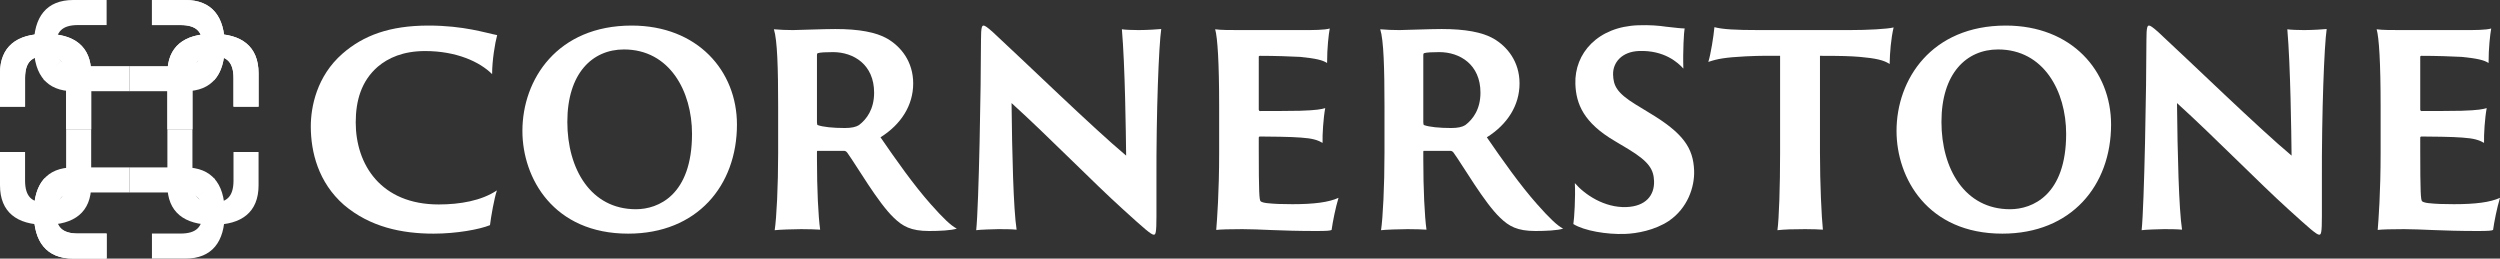 <?xml version="1.0" encoding="UTF-8"?> <svg xmlns="http://www.w3.org/2000/svg" width="348" height="36" viewBox="0 0 348 36" fill="none"><rect x="0" y="0" width="348" height="36" fill="#333333" stroke="none"/><g clip-path="url(#clip0_1_220)"><path d="M47.889 28.534C44.299 25.394 43.263 21.145 43.263 17.598C43.263 14.901 44.077 10.616 47.666 7.475C50.59 4.926 54.254 3.559 59.657 3.559C64.579 3.559 67.65 4.594 69.205 4.889C68.909 5.961 68.502 8.399 68.502 10.32C66.762 8.584 63.505 7.106 59.176 7.106C56.104 7.106 54.032 8.066 52.588 9.285C50.294 11.281 49.517 14.014 49.517 17.044C49.517 22.918 53.032 28.46 61.063 28.46C64.024 28.46 67.021 27.943 69.168 26.502C68.797 27.61 68.353 30.123 68.206 31.342C66.762 31.933 63.543 32.524 60.36 32.524C55.919 32.524 51.515 31.6 47.889 28.534H47.889Z" fill="white"></path><path d="M72.719 18.227C72.719 11.022 77.604 3.559 87.929 3.559C97.106 3.559 102.584 9.876 102.584 17.34C102.584 25.8 97.07 32.524 87.447 32.524C77.048 32.524 72.719 24.803 72.719 18.227ZM96.329 18.633C96.329 12.722 93.221 6.884 86.855 6.884C82.451 6.884 78.973 10.209 78.973 16.97C78.973 23.51 82.23 29.125 88.521 29.125C91.629 29.125 96.329 27.167 96.329 18.633Z" fill="white"></path><path d="M108.318 14.79C108.318 9.507 108.207 5.591 107.726 4.076C108.651 4.15 109.465 4.187 110.39 4.187C111.019 4.187 114.646 4.04 116.274 4.04C119.568 4.04 121.936 4.483 123.491 5.369C125.415 6.478 127.117 8.584 127.117 11.613C127.117 14.643 125.452 17.303 122.566 19.113C124.675 22.18 127.192 25.764 129.56 28.423C131.262 30.345 132.373 31.416 133.187 31.822C132.446 32.081 130.707 32.155 129.338 32.155C126.784 32.155 125.637 31.49 124.416 30.308C122.233 28.239 119.272 23.103 117.94 21.256C117.829 21.108 117.68 20.997 117.496 20.997H113.832C113.721 20.997 113.721 21.035 113.721 21.182V22.106C113.721 26.391 113.906 30.123 114.165 31.97C113.61 31.933 112.61 31.896 111.537 31.896C110.427 31.896 108.429 31.97 107.837 32.044C108.096 30.345 108.318 25.948 108.318 21.293V14.79V14.79ZM113.721 17.007C113.721 17.303 113.758 17.377 113.832 17.413C114.535 17.672 115.941 17.82 117.607 17.82C118.532 17.82 119.161 17.672 119.568 17.413C120.641 16.601 121.677 15.197 121.677 12.906C121.677 8.99 118.828 7.254 115.941 7.254C115.016 7.254 114.165 7.29 113.832 7.401C113.721 7.475 113.721 7.549 113.721 7.697V17.007Z" fill="white"></path><path d="M138.959 31.896C138.44 31.896 136.257 31.97 135.887 32.044C136.257 28.534 136.553 11.946 136.553 5.591C136.553 3.707 136.701 3.559 136.923 3.559C137.071 3.559 137.404 3.744 138.218 4.483C142.622 8.547 152.244 17.894 156.759 21.662C156.722 18.596 156.611 9.212 156.167 4.076C156.574 4.15 157.795 4.187 158.498 4.187C159.72 4.187 161.311 4.076 161.644 4.039C161.311 6.33 160.941 15.455 160.978 25.283V30.123C160.978 32.413 160.867 32.672 160.608 32.672C160.238 32.672 159.238 31.785 156.389 29.199C152.207 25.431 146.027 19.076 140.809 14.347C140.883 21.441 141.068 29.088 141.512 31.97C140.698 31.896 139.773 31.896 138.959 31.896H138.959Z" fill="white"></path><path d="M169.706 14.791C169.706 8.695 169.483 5.222 169.15 4.076C169.891 4.187 171.297 4.187 172.555 4.187H181.437C182.695 4.187 184.397 4.187 185.101 3.966C184.952 4.778 184.73 6.626 184.73 8.769C184.101 8.362 183.176 8.14 180.993 7.919C179.735 7.845 177.329 7.771 175.368 7.771C175.331 7.771 175.22 7.808 175.22 7.882V15.271C175.22 15.345 175.294 15.456 175.368 15.456C176.256 15.456 179.66 15.456 180.956 15.419C183.324 15.345 183.953 15.197 184.471 15.049C184.213 16.416 184.064 18.744 184.101 19.889C183.398 19.483 182.695 19.261 181.067 19.15C179.882 19.039 176.367 19.002 175.368 19.002C175.294 19.002 175.22 19.076 175.22 19.15V20.776C175.22 26.909 175.294 27.832 175.479 28.017C175.59 28.128 175.997 28.239 176.367 28.276C177.403 28.387 178.365 28.423 179.92 28.423C182.88 28.423 184.952 28.165 186.322 27.537C185.915 28.867 185.508 30.899 185.36 32.007C185.175 32.118 184.657 32.155 183.176 32.155C178.217 32.155 175.294 31.896 172.962 31.896C171.186 31.896 169.891 31.933 169.299 32.007C169.41 30.64 169.706 26.798 169.706 21.293V14.79V14.791Z" fill="white"></path><path d="M192.72 14.79C192.72 9.507 192.609 5.591 192.128 4.076C193.053 4.15 193.867 4.187 194.793 4.187C195.422 4.187 199.049 4.04 200.677 4.04C203.97 4.04 206.339 4.483 207.893 5.369C209.817 6.478 211.52 8.584 211.52 11.613C211.52 14.643 209.855 17.303 206.968 19.113C209.078 22.18 211.594 25.764 213.962 28.423C215.665 30.345 216.775 31.416 217.589 31.822C216.849 32.081 215.11 32.155 213.74 32.155C211.187 32.155 210.04 31.49 208.818 30.308C206.635 28.239 203.674 23.103 202.342 21.256C202.231 21.108 202.083 20.997 201.898 20.997H198.234C198.123 20.997 198.123 21.035 198.123 21.182V22.106C198.123 26.391 198.308 30.123 198.567 31.97C198.012 31.933 197.013 31.896 195.94 31.896C194.829 31.896 192.831 31.97 192.239 32.044C192.498 30.345 192.72 25.948 192.72 21.293V14.79V14.79ZM198.123 17.007C198.123 17.303 198.16 17.377 198.234 17.413C198.938 17.672 200.344 17.82 202.009 17.82C202.934 17.82 203.563 17.672 203.97 17.413C205.044 16.601 206.08 15.197 206.08 12.906C206.08 8.99 203.23 7.254 200.344 7.254C199.419 7.254 198.567 7.29 198.234 7.401C198.123 7.475 198.123 7.549 198.123 7.697V17.007Z" fill="white"></path><path d="M219.218 25.488C220.608 27.103 223.338 28.93 226.371 28.824C229.108 28.729 230.312 27.171 230.244 25.214C230.188 23.626 229.595 22.538 226.719 20.79L224.791 19.637C220.443 17.09 219.388 14.465 219.292 11.696C219.142 7.413 222.419 3.713 228.041 3.517C229.631 3.461 230.894 3.565 231.899 3.715C233.349 3.886 234.204 3.967 234.499 3.957C234.404 4.404 234.241 7.145 234.324 9.546C233.554 8.685 231.643 6.977 228.166 7.098C225.762 7.182 224.482 8.706 224.542 10.404C224.593 11.881 225 12.902 227.686 14.546L229.578 15.7C234.305 18.529 235.711 20.587 235.822 23.763C235.9 26.015 234.93 28.969 232.29 30.762C230.335 32.05 227.87 32.506 226.169 32.565C223.691 32.652 220.525 32.133 219.011 31.188C219.134 30.481 219.323 27.407 219.218 25.488V25.488Z" fill="white"></path><path d="M238.648 3.781C239.758 4.076 241.498 4.187 244.902 4.187H257.411C260.001 4.187 262.74 4.039 263.591 3.818C263.221 5.406 263.073 7.29 263.036 8.916C262.259 8.362 261.001 8.103 258.891 7.919C257.559 7.808 256.264 7.771 253.34 7.771V21.293C253.34 25.578 253.562 30.233 253.747 31.97C253.229 31.933 252.341 31.896 251.267 31.896C249.639 31.896 248.381 31.933 247.419 32.044C247.641 30.455 247.789 25.948 247.789 21.293V7.771C246.235 7.771 245.309 7.734 242.978 7.844C240.165 7.993 239.092 8.177 237.797 8.62C238.13 7.586 238.537 5.037 238.648 3.781Z" fill="white"></path><path d="M263.997 18.227C263.997 11.022 268.882 3.559 279.207 3.559C288.385 3.559 293.862 9.876 293.862 17.34C293.862 25.8 288.348 32.524 278.726 32.524C268.327 32.524 263.997 24.803 263.997 18.227ZM287.608 18.633C287.608 12.722 284.499 6.884 278.134 6.884C273.73 6.884 270.251 10.209 270.251 16.97C270.251 23.51 273.508 29.125 279.799 29.125C282.908 29.125 287.608 27.167 287.608 18.633Z" fill="white"></path><path d="M301.188 31.896C300.67 31.896 298.486 31.97 298.116 32.044C298.486 28.534 298.782 11.946 298.782 5.591C298.782 3.707 298.93 3.559 299.152 3.559C299.301 3.559 299.634 3.744 300.448 4.483C304.852 8.547 314.473 17.894 318.988 21.662C318.951 18.596 318.84 9.212 318.396 4.076C318.803 4.15 320.024 4.187 320.728 4.187C321.949 4.187 323.54 4.076 323.873 4.039C323.54 6.33 323.17 15.455 323.207 25.283V30.123C323.207 32.413 323.096 32.672 322.837 32.672C322.467 32.672 321.468 31.785 318.618 29.199C314.437 25.431 308.256 19.076 303.038 14.347C303.112 21.441 303.297 29.088 303.741 31.97C302.927 31.896 302.002 31.896 301.188 31.896Z" fill="white"></path><path d="M331.383 14.791C331.383 8.695 331.161 5.222 330.828 4.076C331.568 4.187 332.975 4.187 334.233 4.187H343.115C344.373 4.187 346.075 4.187 346.778 3.966C346.63 4.778 346.408 6.626 346.408 8.769C345.779 8.362 344.854 8.14 342.67 7.919C341.412 7.845 339.007 7.771 337.045 7.771C337.008 7.771 336.897 7.808 336.897 7.882V15.271C336.897 15.345 336.971 15.456 337.045 15.456C337.934 15.456 341.338 15.456 342.633 15.419C345.002 15.345 345.631 15.197 346.149 15.049C345.89 16.416 345.742 18.744 345.779 19.889C345.076 19.483 344.373 19.261 342.744 19.15C341.56 19.039 338.045 19.002 337.045 19.002C336.971 19.002 336.897 19.076 336.897 19.15V20.776C336.897 26.909 336.971 27.832 337.156 28.017C337.267 28.128 337.674 28.239 338.045 28.276C339.081 28.387 340.043 28.423 341.597 28.423C344.558 28.423 346.63 28.165 347.999 27.537C347.592 28.867 347.185 30.899 347.037 32.007C346.852 32.118 346.334 32.155 344.854 32.155C339.895 32.155 336.971 31.896 334.64 31.896C332.864 31.896 331.568 31.933 330.976 32.007C331.087 30.64 331.383 26.798 331.383 21.293V14.79V14.791Z" fill="white"></path><path d="M29.779 24.799C30.795 25.887 31.283 27.533 31.283 29.615V29.689C31.283 33.624 29.539 36 25.791 36H21.151V32.511H25.122C27.386 32.511 28.203 31.545 28.203 29.652C28.203 28.706 27.999 27.991 27.512 27.513" fill="white"></path><path d="M10.871 32.511C8.607 32.511 7.79 31.546 7.79 29.652C7.79 27.759 8.607 26.794 10.871 26.794H17.997V23.305H10.203C6.454 23.305 4.71 25.68 4.71 29.615V29.689C4.71 33.624 6.454 36 10.203 36H14.842V32.511H10.871L10.871 32.511Z" fill="white"></path><path d="M32.504 25.127C32.504 27.392 31.539 28.208 29.646 28.208C27.753 28.208 26.788 27.392 26.788 25.127V18H23.3V25.795C23.3 29.544 25.675 31.289 29.609 31.289H29.683C33.617 31.289 35.993 29.544 35.993 25.795V21.155H32.504V25.127L32.504 25.127Z" fill="white"></path><path d="M32.504 10.873C32.504 8.608 31.539 7.792 29.646 7.792C27.753 7.792 26.788 8.608 26.788 10.873V18H23.3V10.205C23.3 6.455 25.675 4.711 29.609 4.711H29.683C33.617 4.711 35.993 6.455 35.993 10.205V14.845H32.504V10.873L32.504 10.873Z" fill="white"></path><path d="M3.489 25.127C3.489 27.392 4.454 28.208 6.346 28.208C8.239 28.208 9.204 27.392 9.204 25.127V18H12.693V25.795C12.693 29.544 10.318 31.289 6.384 31.289H6.309C2.375 31.289 0 29.544 0 25.795V21.155H3.489V25.127V25.127Z" fill="white"></path><path d="M3.489 10.873C3.489 8.608 4.454 7.792 6.346 7.792C8.239 7.792 9.204 8.608 9.204 10.873V18H12.693V10.205C12.693 6.455 10.318 4.711 6.384 4.711H6.309C2.375 4.711 0 6.455 0 10.205V14.845H3.489V10.873V10.873Z" fill="white"></path><path d="M6.214 24.799C5.198 25.887 4.71 27.533 4.71 29.615V29.689C4.71 33.624 6.454 36 10.203 36H14.842V32.511H10.871C8.607 32.511 7.79 31.545 7.79 29.652C7.79 28.706 7.995 27.991 8.482 27.513" fill="white"></path><path d="M27.556 27.559C27.072 27.051 26.29 26.794 25.122 26.794H17.996V23.305H25.79C27.664 23.305 29.037 23.899 29.942 24.984" fill="white"></path><path d="M6.214 11.201C5.198 10.113 4.71 8.467 4.71 6.385V6.311C4.71 2.376 6.454 0 10.203 0H14.842V3.489H10.871C8.607 3.489 7.79 4.455 7.79 6.348C7.79 7.294 7.995 8.009 8.482 8.487" fill="white"></path><path d="M25.122 3.489C27.386 3.489 28.202 4.455 28.202 6.348C28.202 8.241 27.386 9.206 25.122 9.206H17.996V12.695H25.79C29.538 12.695 31.283 10.32 31.283 6.385V6.311C31.283 2.376 29.538 0 25.79 0H21.151V3.489H25.122H25.122Z" fill="white"></path><path d="M3.489 10.873C3.489 8.608 4.454 7.792 6.346 7.792C8.239 7.792 9.204 8.608 9.204 10.873V18H12.693V10.205C12.693 6.455 10.318 4.711 6.384 4.711H6.309C2.375 4.711 0 6.455 0 10.205V14.845H3.489V10.873V10.873Z" fill="white"></path><path d="M32.504 10.873C32.504 8.608 31.539 7.792 29.646 7.792C27.753 7.792 26.788 8.608 26.788 10.873V18H23.3V10.205C23.3 6.455 25.675 4.711 29.609 4.711H29.683C33.617 4.711 35.993 6.455 35.993 10.205V14.845H32.504V10.873L32.504 10.873Z" fill="white"></path><path d="M29.779 11.201C30.795 10.113 31.283 8.467 31.283 6.385V6.311C31.283 2.376 29.539 0 25.791 0H21.151V3.489H25.122C27.386 3.489 28.203 4.455 28.203 6.348C28.203 7.294 27.999 8.009 27.512 8.487" fill="white"></path><path d="M8.436 8.441C8.921 8.949 9.703 9.206 10.871 9.206H17.997V12.695H10.203C8.329 12.695 6.955 12.101 6.051 11.016" fill="white"></path></g><defs><clipPath id="clip0_1_220"><rect width="348" height="36" fill="white"></rect></clipPath></defs></svg> 